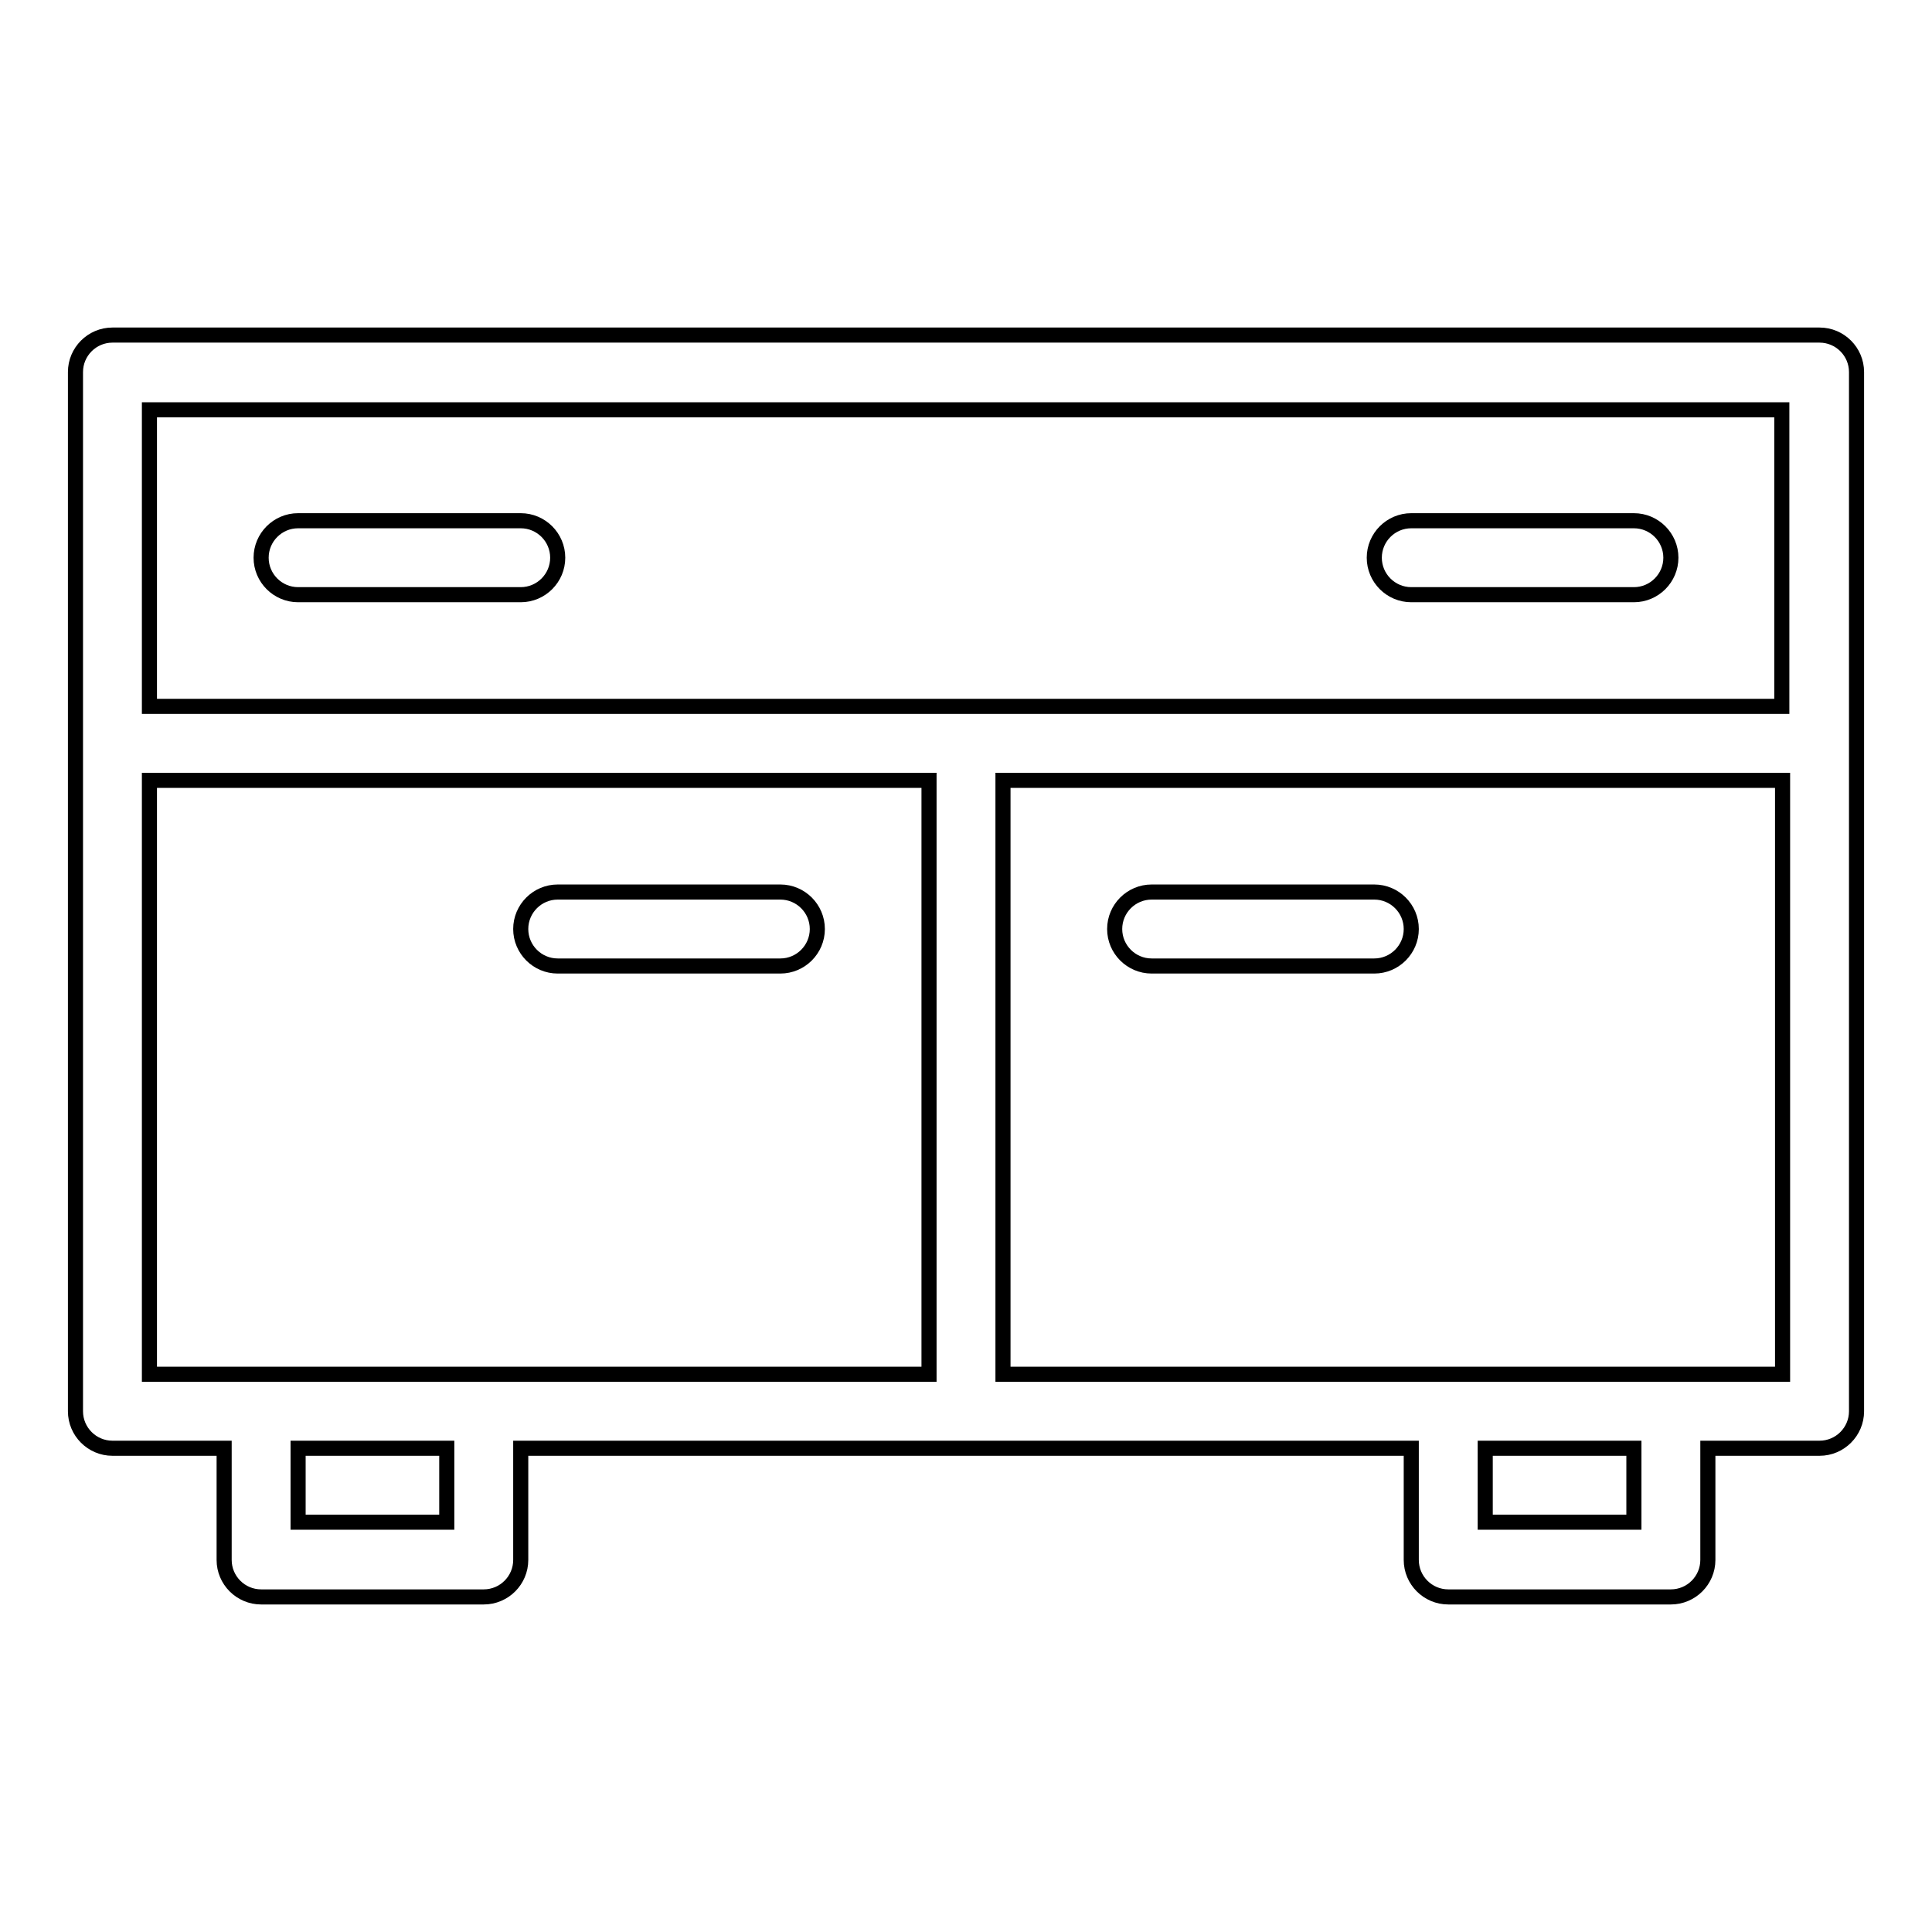 <?xml version="1.0" encoding="utf-8"?>
<!-- Svg Vector Icons : http://www.onlinewebfonts.com/icon -->
<!DOCTYPE svg PUBLIC "-//W3C//DTD SVG 1.1//EN" "http://www.w3.org/Graphics/SVG/1.1/DTD/svg11.dtd">
<svg version="1.1" xmlns="http://www.w3.org/2000/svg" xmlns:xlink="http://www.w3.org/1999/xlink" x="0px" y="0px" viewBox="0 0 256 256" enable-background="new 0 0 256 256" xml:space="preserve">
<g> <path stroke-width="2" fill-opacity="0" stroke="#000000"  d="M123.1,182.1v-78.7H19.8v78.7H123.1z M132.9,182.1h103.3v-78.7H132.9V182.1z M19.8,93.6h216.3V54.3H19.8 V93.6L19.8,93.6z M196.8,191.9v9.8h19.7v-9.8H196.8z M187,191.9H69v14.8c0,2.7-2.2,4.9-4.9,4.9H34.6c-2.7,0-4.9-2.2-4.9-4.9v-14.8 H14.9c-2.7,0-4.9-2.2-4.9-4.9V49.3c0-2.7,2.2-4.9,4.9-4.9h226.2c2.7,0,4.9,2.2,4.9,4.9V187c0,2.7-2.2,4.9-4.9,4.9h-14.8v14.8 c0,2.7-2.2,4.9-4.9,4.9h-29.5c-2.7,0-4.9-2.2-4.9-4.9V191.9z M39.5,191.9v9.8h19.7v-9.8H39.5z M182.1,128h-29.5 c-2.7,0-4.9-2.2-4.9-4.9c0-2.7,2.2-4.9,4.9-4.9h29.5c2.7,0,4.9,2.2,4.9,4.9C187,125.8,184.8,128,182.1,128z M103.4,128H73.9 c-2.7,0-4.9-2.2-4.9-4.9c0-2.7,2.2-4.9,4.9-4.9h29.5c2.7,0,4.9,2.2,4.9,4.9C108.3,125.8,106.1,128,103.4,128z M216.5,78.8H187 c-2.7,0-4.9-2.2-4.9-4.9c0-2.7,2.2-4.9,4.9-4.9h29.5c2.7,0,4.9,2.2,4.9,4.9C221.4,76.6,219.2,78.8,216.5,78.8L216.5,78.8z M69,78.8 H39.5c-2.7,0-4.9-2.2-4.9-4.9c0-2.7,2.2-4.9,4.9-4.9H69c2.7,0,4.9,2.2,4.9,4.9C73.9,76.6,71.7,78.8,69,78.8z"/></g>
</svg>